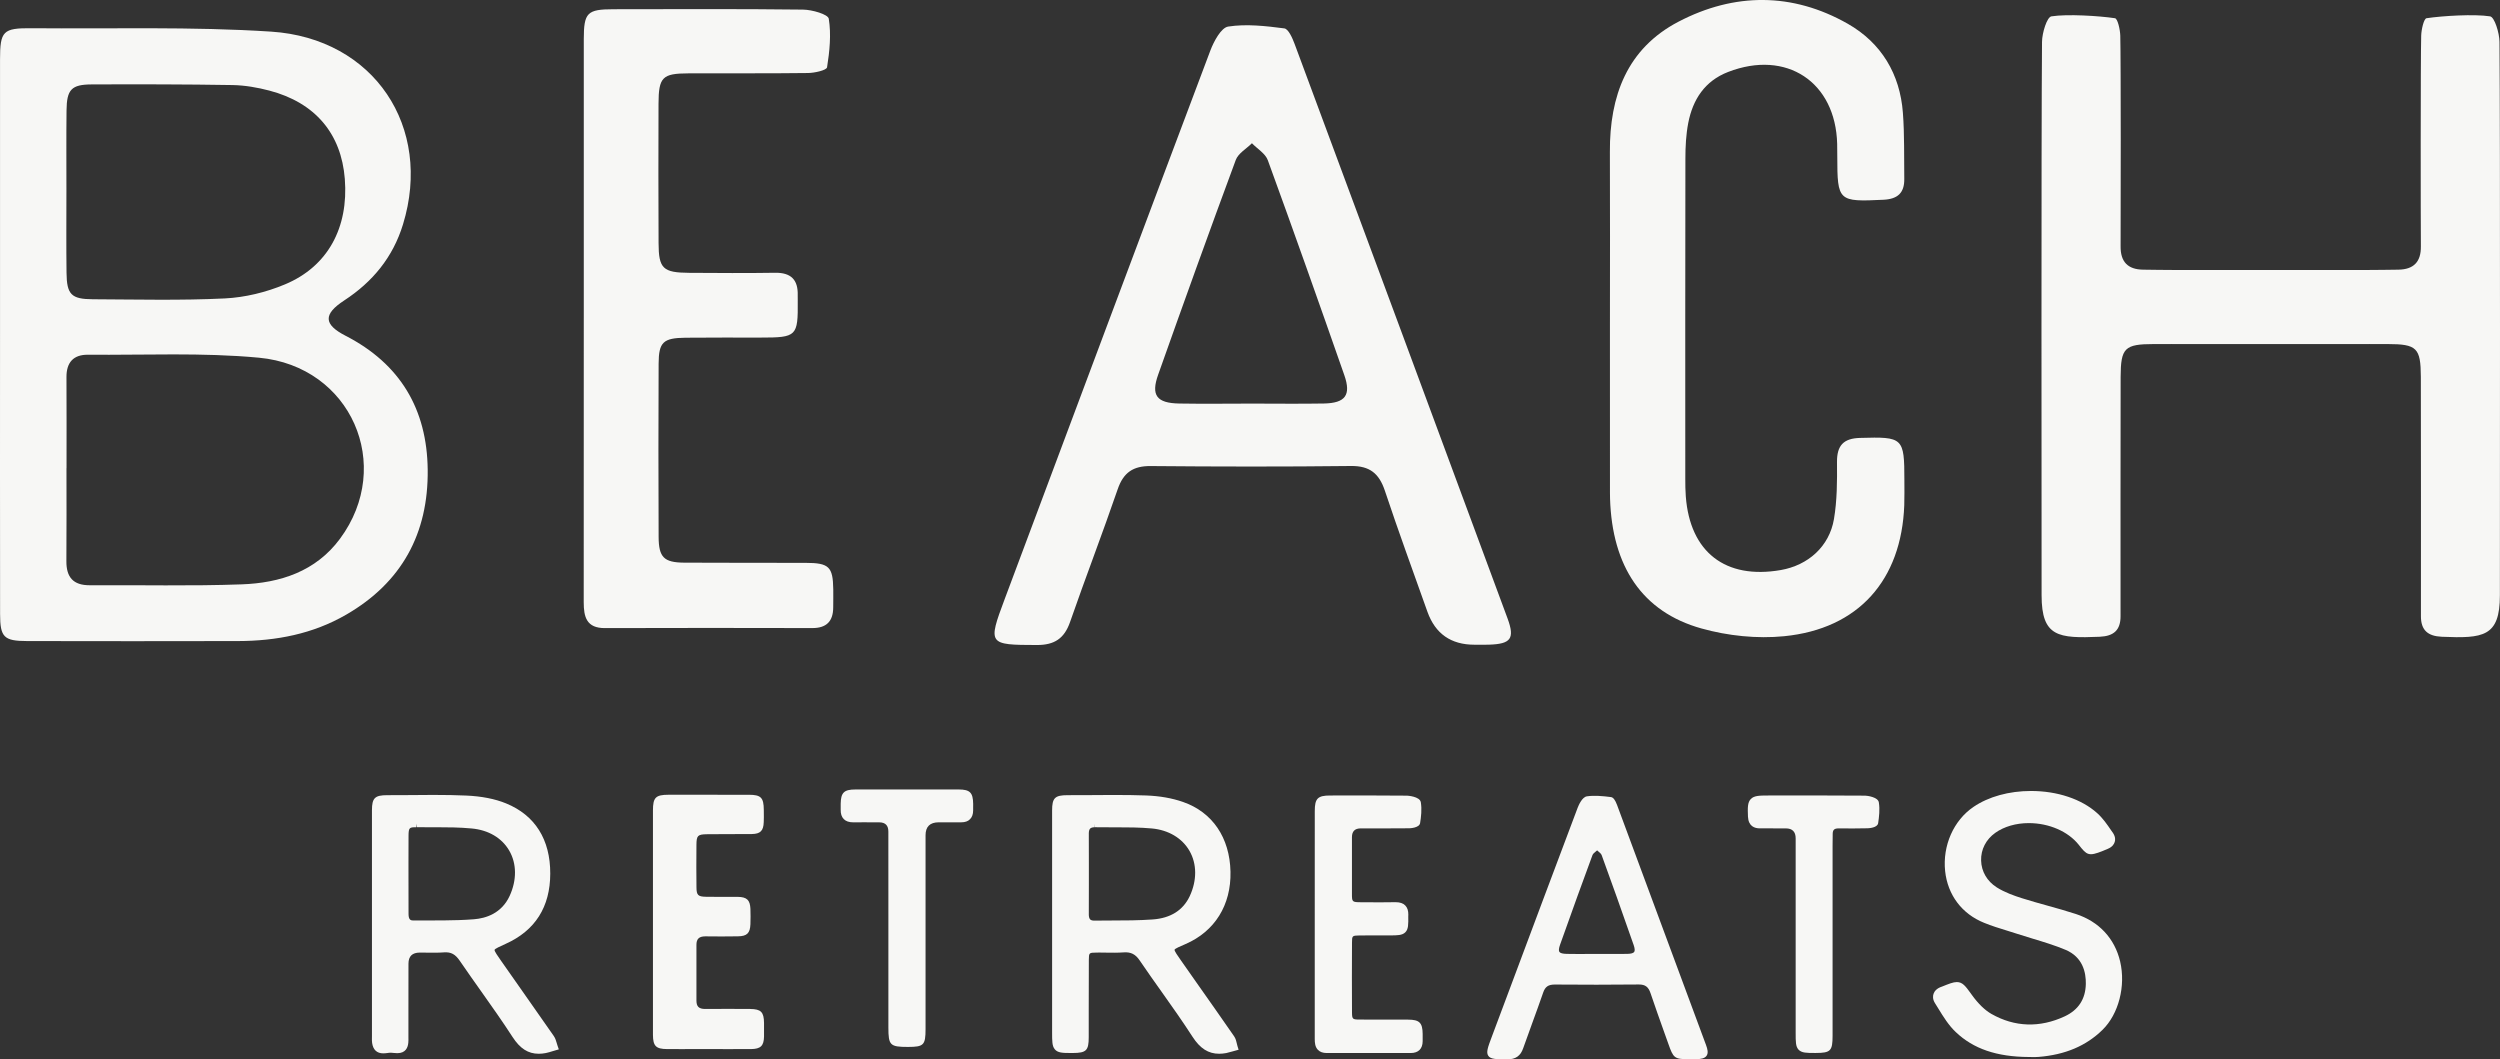 <?xml version="1.0" encoding="UTF-8"?>
<svg xmlns="http://www.w3.org/2000/svg" id="Layer_1" viewBox="0 0 370.037 156.801">
  <rect x="0" y="0" width="370.037" height="156.801" fill="#333333" stroke="none"/>
  <defs>
    <style>.cls-1{fill:#f7f7f5;}</style>
  </defs>
  <path class="cls-1" d="M86.409,47.069c0-13.76-.008-27.52,0-41.28,.008-3.929,.493-4.418,4.41-4.422,9.35-.013,18.701-.059,28.047,.055,1.338,.017,3.7,.693,3.806,1.351,.374,2.336,.123,4.817-.255,7.188-.068,.434-1.827,.833-2.812,.846-5.905,.076-11.819,.025-17.724,.051-3.84,.013-4.393,.565-4.41,4.486-.025,6.878-.025,13.76,.008,20.638,.009,3.777,.654,4.375,4.537,4.401,4.231,.025,8.467,.059,12.702-.009,2.362-.038,3.424,1.032,3.356,3.343-.009,.264,0,.527,.004,.794,.047,5.272-.131,5.455-5.502,5.455-3.708,.004-7.409-.017-11.113,.021-3.296,.038-3.959,.65-3.976,3.828-.039,8.556-.039,17.112,0,25.668,.017,3.008,.79,3.772,3.768,3.798,6.003,.042,11.993,.008,17.991,.03,3.475,.008,4.044,.574,4.091,3.942,.013,.884-.004,1.763-.008,2.647-.008,2.056-.99,3.067-3.088,3.063-10.23-.021-20.464-.034-30.698,.004-2.719,.013-3.143-1.631-3.143-3.823,.017-13.493,.008-26.994,.008-40.486v-1.589Z"></path>
  <path class="cls-1" d="M369.961,6.193c-.018-1.326-.73-3.666-1.393-3.772-2.345-.365-7.026-.077-9.405,.276-.399,.055-.766,1.678-.791,2.587-.098,3.522-.08,27.648-.046,31.169,.029,2.307-1.066,3.433-3.344,3.462-1.504,.017-2.999,.046-4.499,.046h-28.765c-1.495,0-2.991-.03-4.495-.046-2.272-.03-3.368-1.156-3.343-3.462,.029-3.522,.047-27.647-.047-31.169-.025-.909-.391-2.532-.79-2.587-2.379-.353-7.061-.642-9.405-.276-.663,.106-1.377,2.447-1.39,3.772-.127,14.015-.063,72.313-.063,81.923,0,6.168,2.485,6.389,8.602,6.134,2.086-.093,3.093-.981,3.084-3.063-.008-3.173-.004-32.24,.013-35.409,.021-4.278,.578-4.847,4.902-4.851,2.171,0,2.936-.004,2.83-.004-1.853,0-.493-.004,0,0h28.973c.493-.004,1.853,0,0,0-.11,0,.658,.004,2.825,.004,4.329,.004,4.885,.574,4.906,4.851,.018,3.169,.025,32.235,.013,35.409-.008,2.082,1.003,2.97,3.085,3.063,6.117,.255,8.602,.034,8.602-6.134,0-9.609,.064-67.908-.06-81.923"></path>
  <path class="cls-1" d="M9.83,28.483c0,3.963-.034,7.923,.017,11.887,.034,3.216,.697,3.908,3.883,3.925,6.517,.03,13.042,.195,19.542-.123,3.008-.148,6.126-.913,8.913-2.082,6.351-2.655,9.414-8.398,8.854-15.6-.519-6.699-4.376-11.288-11.152-13.076-1.771-.467-3.636-.79-5.463-.824-6.955-.115-13.909-.123-20.868-.094-2.986,.013-3.675,.761-3.708,3.836-.051,4.048-.009,8.101-.017,12.15m.017,40.821h-.009c0,4.58,.025,9.159-.013,13.739-.021,2.387,.999,3.598,3.471,3.585,7.477-.047,14.971,.14,22.448-.132,5.701-.2,10.995-1.895,14.588-6.763,8.017-10.837,1.649-25.506-11.988-26.785-8.386-.79-16.882-.37-25.332-.441-2.154-.021-3.19,1.151-3.174,3.322,.025,4.495,.009,8.985,.009,13.476M.004,49.338C.004,35.845-.004,22.357,.004,8.861c.004-4.278,.42-4.72,4.686-4.682,11.814,.106,23.654-.263,35.43,.501,15.276,.994,23.943,14.146,19.529,28.531-1.482,4.852-4.482,8.505-8.705,11.262-3.123,2.043-3.059,3.547,.208,5.226,8.088,4.159,12.061,10.867,12.154,19.843,.106,9.406-3.832,16.679-12.065,21.436-4.936,2.859-10.357,3.892-15.998,3.908-10.408,.026-20.816,.021-31.22,0-3.454-.008-4.006-.56-4.011-4.01C-.009,77.032,.004,63.187,.004,49.338"></path>
  <path class="cls-1" d="M185.137,59.737c3.611,0,7.223,.051,10.833-.013,3.152-.064,4.04-1.232,3.017-4.171-3.717-10.638-7.473-21.258-11.33-31.836-.361-.994-1.542-1.682-2.353-2.515-.82,.82-2.026,1.487-2.392,2.477-3.913,10.561-7.724,21.16-11.487,31.777-1.096,3.076-.212,4.214,3.144,4.273,3.526,.06,7.044,.013,10.569,.009m33.103,35.689q-5.213,0-6.958-4.868c-2.125-5.978-4.309-11.942-6.313-17.957-.85-2.527-2.243-3.662-5.009-3.628-9.877,.115-19.758,.098-29.631,.009-2.6-.026-4.04,.943-4.894,3.424-2.26,6.58-4.766,13.081-7.052,19.657-.85,2.451-2.32,3.416-4.919,3.407-7.188-.017-7.277-.068-4.762-6.788,10.136-27.074,20.251-54.152,30.447-81.205,.523-1.372,1.597-3.386,2.642-3.547,2.702-.416,5.557-.085,8.309,.272,.604,.081,1.198,1.44,1.525,2.315,10.527,28.336,21.033,56.684,31.518,85.033,1.097,2.986,.484,3.772-2.778,3.87-.705,.025-1.419,.008-2.124,.008"></path>
  <path class="cls-1" d="M223.095,156.469m18.79-15.57c-.127,.183-.476,.281-1.032,.289-.56,.013-1.126,.013-1.695,.013l-2.824-.008-2.689,.013c-.573,0-1.147-.004-1.725-.017-.604-.008-.969-.106-1.105-.289-.123-.178-.09-.531,.093-1.053,1.861-5.23,3.382-9.448,4.801-13.276,.072-.2,.306-.387,.544-.582,.047-.043,.098-.085,.145-.123,.042,.038,.094,.081,.14,.123,.242,.2,.468,.391,.536,.595,1.405,3.845,2.909,8.072,4.736,13.306,.17,.493,.195,.837,.076,1.011m10.646,13.815c-4.385-11.852-8.777-23.705-13.178-35.554-.298-.786-.569-1.134-.909-1.181-1.236-.162-2.519-.268-3.561-.11-.709,.106-1.224,1.321-1.368,1.69-3.44,9.121-6.856,18.25-10.268,27.38l-2.46,6.568c-.565,1.508-.85,2.264-.492,2.774,.348,.506,1.168,.51,2.791,.519h.008c1.241,0,1.972-.51,2.362-1.653,.455-1.295,.926-2.591,1.397-3.878,.527-1.444,1.054-2.889,1.555-4.342,.298-.879,.757-1.202,1.726-1.202h.004c4.125,.034,8.207,.038,12.443-.008,.942,0,1.41,.352,1.725,1.295,.645,1.92,1.342,3.862,2.01,5.739l.633,1.772c.731,2.061,.866,2.256,3.024,2.256h.731c.119,0,.238,0,.365-.004,.732-.021,1.267-.119,1.538-.519,.28-.412,.128-.985-.076-1.542"></path>
  <path class="cls-1" d="M238.295,47.613c0-8.382,.03-16.764-.008-25.141-.043-8.254,2.527-15.277,10.157-19.262,8.275-4.316,16.861-4.346,25.056,.31,4.962,2.83,7.728,7.43,8.157,13.187,.246,3.25,.157,6.525,.204,9.784,.025,2.048-.965,2.974-3.076,3.076-6.704,.319-6.831,.238-6.84-6.419-.008-.62,0-1.236-.017-1.857-.238-9.172-7.507-13.976-16.135-10.642-3.458,1.334-5.234,4.074-5.909,7.558-.332,1.72-.421,3.509-.421,5.259-.034,15.79-.017,31.581-.017,47.372,0,.883,.008,1.763,.076,2.638,.62,8.254,5.871,12.32,14.053,10.901,4.053-.706,7.188-3.484,7.877-7.545,.467-2.757,.476-5.612,.45-8.429-.018-2.438,.926-3.518,3.415-3.585,6.373-.183,6.559-.06,6.559,6.266,0,1.241,.025,2.477-.017,3.705-.417,11.071-6.764,18.288-17.775,19.38-4.022,.399-8.344-.055-12.243-1.147-8.776-2.451-13.221-9.193-13.53-19.215-.009-.263-.013-.531-.013-.794-.005-8.467-.005-16.938-.005-25.4"></path>
  <path class="cls-1" d="M162.044,121.931l.034,.51c.748,.004,1.504,.013,2.256,.013h.68c1.95,0,3.705,.009,5.476,.17,2.455,.225,4.478,1.423,5.565,3.305,1.113,1.929,1.13,4.367,.051,6.7-.986,2.103-2.83,3.275-5.506,3.466-2.039,.144-4.121,.153-6.13,.153-.837,0-1.67,.004-2.524,.017-.268,0-.471-.063-.582-.178-.17-.162-.204-.493-.204-.739,.008-1.453,.008-2.901,.008-4.354v-3.275c0-1.449,0-2.906-.008-4.354,0-.344,.068-.59,.204-.727,.136-.131,.365-.195,.68-.195v-.51Zm21.028,32.533c-.076-.344-.17-.731-.4-1.071-1.891-2.731-3.806-5.455-5.718-8.165l-2.146-3.059c-.472-.663-.998-1.423-.956-1.598,.055-.17,.883-.518,1.614-.833,4.333-1.873,6.772-5.773,6.665-10.706-.106-5.051-2.672-8.819-7.031-10.332-1.614-.565-3.458-.888-5.488-.96-1.428-.051-2.965-.072-4.852-.072-1.143,0-2.281,.013-3.433,.021-1.096,.004-2.192,.009-3.297,.009-1.899,0-2.302,.408-2.302,2.285v32.767c0,1.377,0,2.073,.391,2.553,.434,.531,1.139,.557,2.345,.557h.331c1.997-.008,2.354-.365,2.354-2.345v-3.968c0-2.498,0-4.996,.017-7.489,.009-1.02,.039-1.054,1.088-1.058l.429-.008c.344,0,.693,.008,1.041,.013,.875,.017,1.75,.025,2.621-.038,1.045-.068,1.729,.263,2.371,1.228,1.066,1.572,2.167,3.123,3.267,4.669,1.513,2.137,3.084,4.35,4.521,6.581,1.13,1.75,2.353,2.527,3.955,2.527,.327,0,.675-.034,1.045-.102,.318-.068,.65-.161,.96-.251l.871-.242-.161-.514c-.039-.123-.068-.263-.102-.399"></path>
  <path class="cls-1" d="M61.62,121.931l.081,.51,2.939,.004c1.572,0,3.39,.013,5.141,.178,2.511,.221,4.495,1.394,5.595,3.284,1.113,1.92,1.134,4.358,.064,6.691-1.198,2.608-3.53,3.326-5.285,3.466-2.965,.234-5.947,.157-8.955,.183-.391,0-.731-.072-.731-.977l-.009-6.397v-1.215c-.008-1.317-.008-2.629,.009-3.946,.008-1.228,.136-1.27,1.147-1.27v-.51h.004Zm20.791,32.478c-.106-.353-.208-.723-.438-1.058-1.708-2.459-3.433-4.915-5.162-7.371l-2.638-3.76c-.484-.684-1.02-1.457-.969-1.627,.039-.166,.85-.531,1.64-.888,4.371-1.962,6.593-5.467,6.602-10.391,.017-5.051-2.252-8.653-6.551-10.404-1.644-.671-3.628-1.058-5.893-1.155-1.44-.064-2.986-.094-4.894-.094-1.151,0-2.307,.009-3.45,.025-1.117,.004-2.231,.013-3.343,.013-1.835,0-2.256,.42-2.26,2.23v33.404l-.004,.264c-.004,.268-.008,.527,.03,.782,.149,1.02,.71,1.533,1.653,1.533,.2,0,.412-.025,.625-.051,.161-.021,.331-.06,.578-.038l.268,.025c.2,.021,.404,.038,.599,.038,1.24,0,1.567-.837,1.631-1.538,.025-.259,.025-.531,.017-.794v-3.267c0-2.549,0-5.102,.008-7.651q0-1.64,1.682-1.64c.361,0,.718,0,1.079,.009,.833,.008,1.678,.025,2.515-.042,1.02-.064,1.652,.263,2.336,1.274,1.037,1.525,2.107,3.021,3.165,4.52,1.551,2.192,3.156,4.457,4.635,6.742,1.109,1.708,2.303,2.472,3.866,2.472,.327,0,.671-.03,1.037-.102,.34-.072,.68-.166,1.011-.276l.926-.272-.179-.518c-.051-.123-.085-.264-.123-.395"></path>
  <path class="cls-1" d="M111.048,149.341c-2.209-.008-4.358-.025-6.678,0-.467,0-.794-.093-.998-.297-.2-.2-.289-.497-.289-.943,0-2.744,.004-5.502,0-8.25,0-.871,.378-1.257,1.321-1.257h.008c1.598,.025,3.208,.021,4.814-.004,1.338-.017,1.797-.463,1.848-1.801,.026-.748,.026-1.512,0-2.264-.055-1.309-.526-1.754-1.869-1.776h-2.991c-.569,0-1.143,0-1.72-.013-1.169-.021-1.398-.238-1.406-1.389-.025-1.886-.025-3.951-.004-6.309,.013-1.368,.187-1.538,1.559-1.559,.956-.013,1.912-.017,2.872-.017h.441c1.113,0,2.218,0,3.33-.013,1.258-.021,1.721-.48,1.759-1.759,.026-.484,.017-.973,.013-1.444l-.004-.382c-.013-1.81-.425-2.226-2.205-2.226-3.963-.013-7.931-.004-11.882-.004-1.929,.004-2.319,.404-2.319,2.341v33.188c.008,1.665,.442,2.107,2.099,2.115,.714,.004,1.427,.004,2.141,.004l2.574-.004,4.41,.004c1.096,0,2.201,0,3.301-.004,1.406-.017,1.887-.476,1.916-1.835,.009-.684,.009-1.364,0-2.043-.017-1.602-.45-2.043-2.039-2.056"></path>
  <path class="cls-1" d="M313.817,142.327c-.808-3.433-3.14-5.931-6.576-7.048-1.377-.446-2.787-.846-4.159-1.224-1.287-.357-2.579-.718-3.853-1.122-1.096-.348-2.507-.845-3.688-1.593-1.427-.909-2.265-2.353-2.307-3.968-.047-1.631,.722-3.126,2.103-4.104,1.309-.926,3.059-1.436,4.954-1.436,2.986,0,5.812,1.228,7.383,3.195,1.202,1.534,1.453,1.78,3.586,.917l.684-.285c.718-.285,.973-.722,1.066-1.037,.102-.297,.119-.773-.272-1.355l-.23-.323c-.62-.909-1.262-1.848-2.099-2.591-2.312-2.077-5.88-3.275-9.788-3.275-3.254,0-6.283,.837-8.505,2.35-2.948,1.992-4.606,5.731-4.206,9.52,.383,3.535,2.485,6.326,5.777,7.647,1.113,.455,2.281,.815,3.407,1.16,.497,.153,1.003,.306,1.496,.472,.747,.246,1.495,.472,2.243,.697,1.64,.493,3.326,1.007,4.91,1.669,2.536,1.075,3.025,3.339,2.991,5.043-.043,2.239-1.097,3.853-3.127,4.801-3.688,1.716-7.396,1.597-10.833-.352-.964-.548-1.938-1.483-2.88-2.783l-.179-.251c-.79-1.087-1.224-1.69-2.077-1.69-.531,0-1.169,.259-2.188,.667-.807,.255-1.13,.713-1.249,1.049-.118,.323-.17,.824,.226,1.44l.467,.752c.748,1.219,1.525,2.485,2.575,3.479,2.621,2.498,6.061,3.674,10.828,3.704l.884,.013c.179,0,.365-.004,.544-.025,3.942-.314,7.044-1.623,9.477-4.006,2.384-2.328,3.463-6.483,2.613-10.107"></path>
  <path class="cls-1" d="M196.369,155.344m12.044-4.423h-3.946c-1.113,0-2.231-.004-3.335-.013-.922-.004-1.007-.093-1.016-1.023-.021-3.462-.021-6.925,0-10.387,.009-.969,.009-1.024,1.105-1.037,.786-.008,1.576-.008,2.371-.008h2.115c1.113,0,1.853,0,2.307-.467,.455-.45,.446-1.177,.43-2.379,0-.055,0-.111,.008-.187,.018-.604-.136-1.071-.454-1.398-.311-.323-.777-.484-1.428-.484h-.004c-1.572,.034-3.136,.021-4.694,.008h-.43c-1.334-.008-1.334-.06-1.334-1.27-.013-2.787-.013-5.574,0-8.357q0-1.296,1.275-1.304h3.585c1.198,0,2.404-.004,3.603-.017,.06,0,1.513-.034,1.627-.777,.148-.926,.276-2.014,.106-3.067-.136-.883-2.022-.985-2.039-.985-2.018-.021-4.032-.03-6.046-.03l-5.322,.008c-1.861,0-2.29,.434-2.29,2.303l-.004,16.717v5.684c.004,3.781,.004,7.57,0,11.338,0,.557,.046,1.185,.484,1.619,.293,.297,.722,.455,1.282,.455h.018c4.138-.008,8.275-.008,12.422,0,1.139,0,1.763-.629,1.767-1.759v-1.07c-.017-1.657-.484-2.112-2.162-2.112"></path>
  <path class="cls-1" d="M141.903,116.855h-15.315c-1.665,.004-2.128,.463-2.154,2.12v.854c-.013,.608,.132,1.083,.455,1.406,.314,.323,.773,.484,1.419,.484h.004c.505-.004,1.015-.008,1.525-.008l2.319,.008q1.334,.013,1.334,1.355c.004,4.104,.004,8.207,.004,12.311v16.712c0,2.626,.242,2.864,2.91,2.864,2.319-.004,2.591-.268,2.591-2.63v-28.701q0-1.912,1.958-1.916h3.335c.552,0,.994-.148,1.292-.463,.306-.302,.459-.744,.459-1.292v-.378c.004-.2,.004-.391,.004-.595-.021-1.67-.48-2.128-2.141-2.133"></path>
  <path class="cls-1" d="M276.076,117.768c-2.562-.021-5.119-.03-7.677-.03l-6.674,.008c-1.334,0-2.107,.021-2.583,.527-.476,.489-.472,1.27-.417,2.6,.068,1.432,.981,1.737,1.755,1.737h1.278c.858,0,1.717,0,2.575,.004q1.452,.008,1.452,1.478v28.794c0,1.338,0,2.001,.417,2.468,.458,.501,1.215,.501,2.37,.501h.204c2.175-.004,2.473-.31,2.473-2.532v-28.051c0-.612,.009-1.206,.017-1.814,0-.628,.226-.845,.893-.845,1.427,.013,2.863,.021,4.29-.017,.153-.008,1.444-.063,1.547-.76,.136-.935,.272-2.018,.102-3.063-.11-.799-1.725-.999-2.022-1.007"></path>
</svg>
